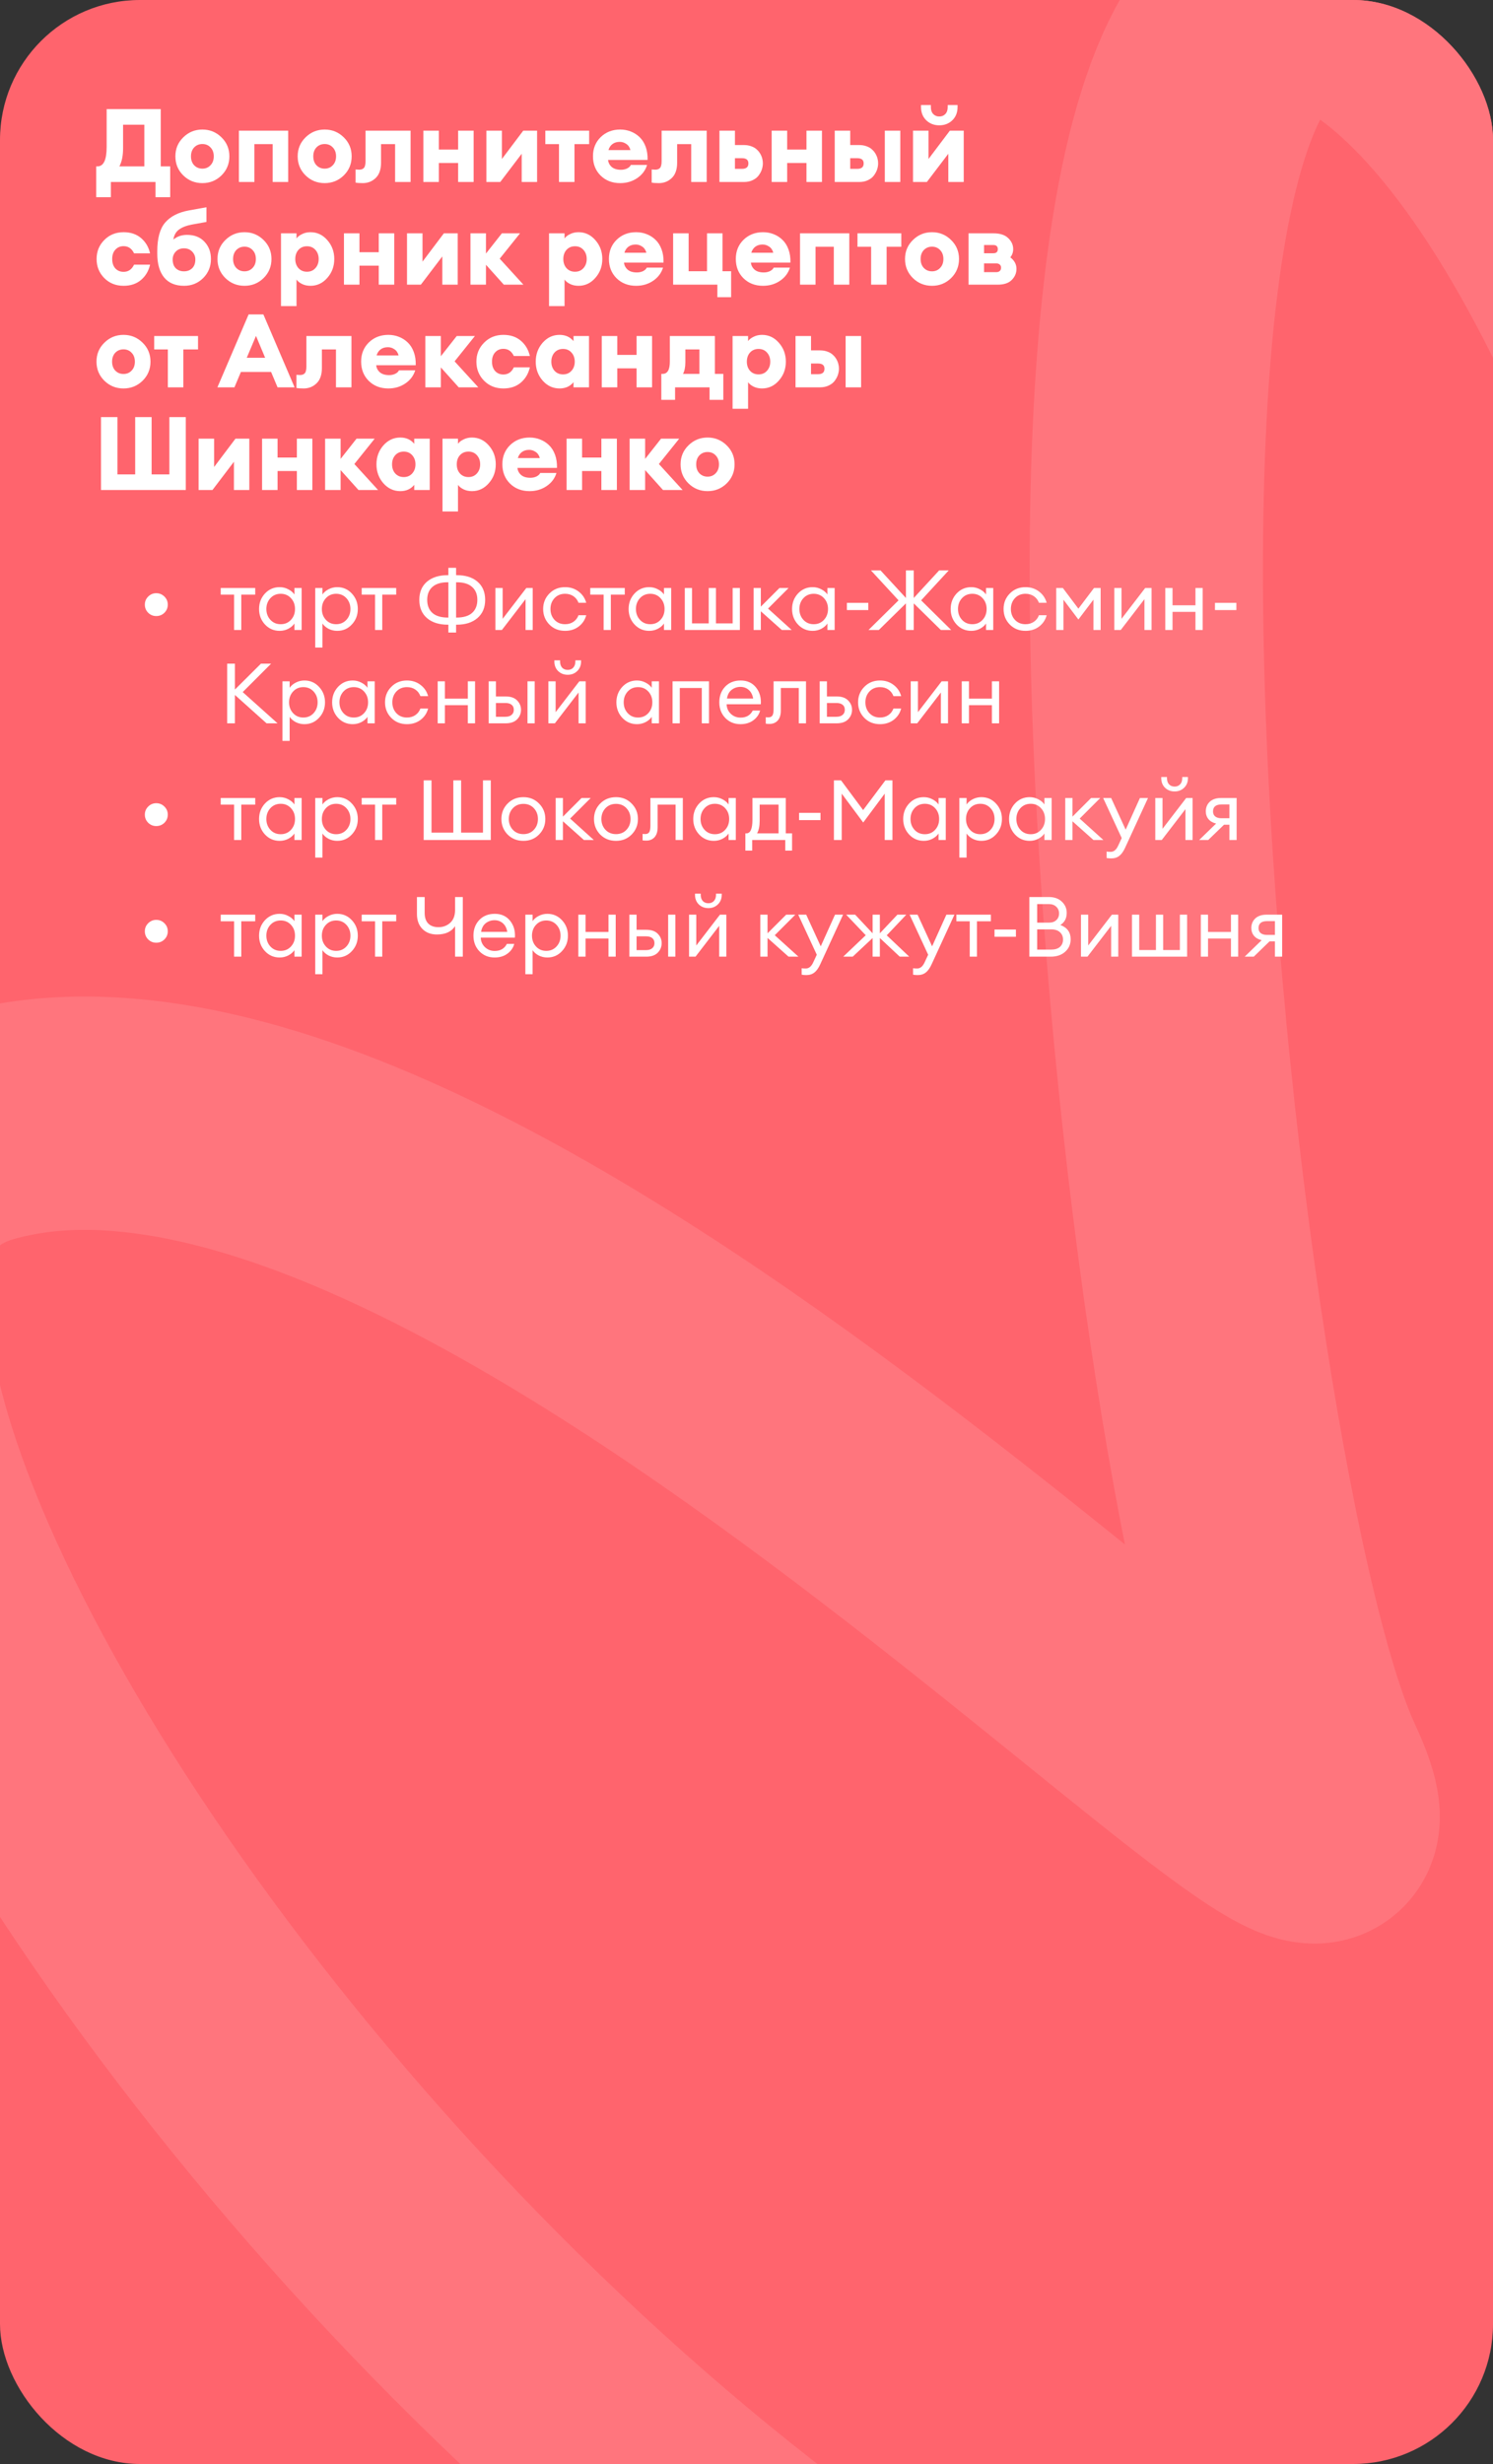 <?xml version="1.0" encoding="UTF-8"?> <svg xmlns="http://www.w3.org/2000/svg" width="320" height="528" viewBox="0 0 320 528" fill="none"><rect x="0" y="0" width="320" height="528" fill="#333333" stroke="none"/><g clip-path="url(#clip0_2743_1310)"><rect width="320" height="528" rx="30" fill="#FF646D"></rect><path d="M606.893 470.946C624.33 306.454 641.917 35.268 588.677 29.6C522.127 22.515 426.428 282.73 428.687 365.022C430.947 447.315 394.838 89.884 303.007 9.689C211.175 -70.505 250.012 314.159 280.537 379.865C311.062 445.572 106.569 209.793 -3.979 241.498C-114.526 273.204 186.099 691.892 399.907 615.458" stroke="#FF757D" stroke-width="50" stroke-linecap="round"></path><path d="M33.332 42.256V39H23.762V42.256H20.616V35.656H20.88C22.2 35.656 22.86 34.263 22.86 31.476V23.38H34.454V35.656H36.478V42.256H33.332ZM26.38 26.724V31.762C26.38 33.361 26.116 34.659 25.588 35.656H30.934V26.724H26.38ZM47.468 37.592C46.339 38.692 44.975 39.242 43.376 39.242C41.778 39.242 40.413 38.692 39.284 37.592C38.155 36.477 37.59 35.113 37.59 33.5C37.59 31.887 38.155 30.53 39.284 29.43C40.413 28.315 41.778 27.758 43.376 27.758C44.975 27.758 46.339 28.315 47.468 29.43C48.597 30.53 49.162 31.887 49.162 33.5C49.162 35.113 48.597 36.477 47.468 37.592ZM41.616 35.414C42.086 35.898 42.672 36.14 43.376 36.14C44.08 36.14 44.66 35.898 45.114 35.414C45.584 34.93 45.818 34.292 45.818 33.5C45.818 32.708 45.584 32.07 45.114 31.586C44.66 31.102 44.08 30.86 43.376 30.86C42.672 30.86 42.086 31.102 41.616 31.586C41.161 32.07 40.934 32.708 40.934 33.5C40.934 34.292 41.161 34.93 41.616 35.414ZM51.206 39V28H61.766V39H58.444V30.882H54.528V39H51.206ZM73.679 37.592C72.55 38.692 71.186 39.242 69.587 39.242C67.989 39.242 66.624 38.692 65.495 37.592C64.366 36.477 63.801 35.113 63.801 33.5C63.801 31.887 64.366 30.53 65.495 29.43C66.624 28.315 67.989 27.758 69.587 27.758C71.186 27.758 72.55 28.315 73.679 29.43C74.808 30.53 75.373 31.887 75.373 33.5C75.373 35.113 74.808 36.477 73.679 37.592ZM67.827 35.414C68.296 35.898 68.883 36.14 69.587 36.14C70.291 36.14 70.871 35.898 71.325 35.414C71.794 34.93 72.029 34.292 72.029 33.5C72.029 32.708 71.794 32.07 71.325 31.586C70.871 31.102 70.291 30.86 69.587 30.86C68.883 30.86 68.296 31.102 67.827 31.586C67.373 32.07 67.145 32.708 67.145 33.5C67.145 34.292 67.373 34.93 67.827 35.414ZM77.753 39.242C77.078 39.242 76.565 39.205 76.213 39.132V36.316C76.536 36.345 76.792 36.36 76.983 36.36C77.452 36.36 77.797 36.228 78.017 35.964C78.237 35.7 78.347 35.216 78.347 34.512V28H88.005V39H84.683V30.882H81.669V34.864C81.669 36.316 81.288 37.409 80.525 38.142C79.762 38.875 78.838 39.242 77.753 39.242ZM90.737 39V28H94.059V32.048H98.195V28H101.517V39H98.195V34.93H94.059V39H90.737ZM107.221 39H104.251V28H107.573V34.072L112.149 28H115.119V39H111.819V32.95L107.221 39ZM119.808 39V30.882H116.882V28H126.276V30.882H123.13V39H119.808ZM132.925 39.242C131.223 39.242 129.823 38.699 128.723 37.614C127.637 36.529 127.095 35.15 127.095 33.478C127.095 31.835 127.645 30.471 128.745 29.386C129.859 28.301 131.253 27.758 132.925 27.758C133.731 27.758 134.487 27.897 135.191 28.176C135.909 28.455 136.54 28.858 137.083 29.386C137.64 29.914 138.073 30.596 138.381 31.432C138.689 32.268 138.828 33.214 138.799 34.27H130.329C130.387 34.871 130.651 35.377 131.121 35.788C131.59 36.184 132.25 36.382 133.101 36.382C133.585 36.382 134.025 36.287 134.421 36.096C134.817 35.891 135.081 35.641 135.213 35.348H138.689C138.337 36.507 137.633 37.445 136.577 38.164C135.521 38.883 134.303 39.242 132.925 39.242ZM132.837 30.398C132.206 30.398 131.678 30.559 131.253 30.882C130.842 31.205 130.563 31.63 130.417 32.158H135.125C134.963 31.557 134.663 31.117 134.223 30.838C133.797 30.545 133.335 30.398 132.837 30.398ZM141.218 39.242C140.543 39.242 140.03 39.205 139.678 39.132V36.316C140 36.345 140.257 36.36 140.448 36.36C140.917 36.36 141.262 36.228 141.482 35.964C141.702 35.7 141.812 35.216 141.812 34.512V28H151.47V39H148.148V30.882H145.134V34.864C145.134 36.316 144.752 37.409 143.99 38.142C143.227 38.875 142.303 39.242 141.218 39.242ZM154.202 39V28H157.524V31.08H159.46C160.032 31.08 160.553 31.168 161.022 31.344C161.491 31.505 161.873 31.725 162.166 32.004C162.474 32.268 162.731 32.576 162.936 32.928C163.141 33.28 163.288 33.632 163.376 33.984C163.464 34.321 163.508 34.659 163.508 34.996C163.508 35.421 163.435 35.861 163.288 36.316C163.141 36.756 162.914 37.181 162.606 37.592C162.313 38.003 161.887 38.34 161.33 38.604C160.787 38.868 160.164 39 159.46 39H154.202ZM157.524 33.896V36.184H159.042C159.951 36.184 160.406 35.795 160.406 35.018C160.406 34.27 159.951 33.896 159.042 33.896H157.524ZM165.395 39V28H168.717V32.048H172.853V28H176.175V39H172.853V34.93H168.717V39H165.395ZM189.645 39V28H192.967V39H189.645ZM178.909 39V28H182.231V31.08H184.167C184.739 31.08 185.26 31.168 185.729 31.344C186.198 31.505 186.58 31.725 186.873 32.004C187.181 32.268 187.438 32.576 187.643 32.928C187.848 33.28 187.995 33.632 188.083 33.984C188.171 34.321 188.215 34.659 188.215 34.996C188.215 35.421 188.142 35.861 187.995 36.316C187.848 36.756 187.621 37.181 187.313 37.592C187.02 38.003 186.594 38.34 186.037 38.604C185.494 38.868 184.871 39 184.167 39H178.909ZM182.231 33.896V36.184H183.749C184.658 36.184 185.113 35.795 185.113 35.018C185.113 34.27 184.658 33.896 183.749 33.896H182.231ZM198.658 39H195.688V28H199.01V34.072L203.586 28H206.556V39H203.256V32.95L198.658 39ZM204.114 25.778C203.366 26.497 202.435 26.856 201.32 26.856C200.206 26.856 199.274 26.497 198.526 25.778C197.778 25.045 197.404 24.099 197.404 22.94V22.5H199.516V22.94C199.516 23.585 199.685 24.084 200.022 24.436C200.36 24.788 200.792 24.964 201.32 24.964C201.848 24.964 202.281 24.788 202.618 24.436C202.956 24.084 203.124 23.585 203.124 22.94V22.5H205.236V22.94C205.236 24.099 204.862 25.045 204.114 25.778ZM26.49 61.242C24.833 61.242 23.454 60.692 22.354 59.592C21.254 58.477 20.704 57.113 20.704 55.5C20.704 53.887 21.254 52.53 22.354 51.43C23.454 50.315 24.833 49.758 26.49 49.758C28.001 49.758 29.247 50.176 30.23 51.012C31.213 51.848 31.858 52.941 32.166 54.29H28.734C28.25 53.263 27.502 52.75 26.49 52.75C25.771 52.75 25.185 52.999 24.73 53.498C24.275 53.982 24.048 54.649 24.048 55.5C24.048 56.351 24.275 57.025 24.73 57.524C25.185 58.008 25.771 58.25 26.49 58.25C27.502 58.25 28.25 57.737 28.734 56.71H32.166C31.858 58.059 31.213 59.152 30.23 59.988C29.247 60.824 28.001 61.242 26.49 61.242ZM39.451 61.242C37.573 61.242 36.143 60.641 35.161 59.438C34.193 58.235 33.709 56.541 33.709 54.356V53.85C33.709 51.049 34.273 48.995 35.403 47.69C36.532 46.37 38.219 45.505 40.463 45.094L44.247 44.412V47.558L41.189 48.108C39.986 48.328 39.047 48.687 38.373 49.186C37.698 49.685 37.295 50.403 37.163 51.342C37.955 50.667 38.93 50.33 40.089 50.33C41.673 50.33 42.919 50.821 43.829 51.804C44.753 52.787 45.215 54.019 45.215 55.5C45.215 57.113 44.657 58.477 43.543 59.592C42.428 60.692 41.064 61.242 39.451 61.242ZM37.669 57.48C38.123 57.92 38.71 58.14 39.429 58.14C40.147 58.14 40.734 57.92 41.189 57.48C41.643 57.04 41.871 56.409 41.871 55.588C41.871 54.943 41.643 54.385 41.189 53.916C40.734 53.447 40.147 53.212 39.429 53.212C38.71 53.212 38.123 53.447 37.669 53.916C37.229 54.385 37.009 54.943 37.009 55.588C37.009 56.409 37.229 57.04 37.669 57.48ZM56.492 59.592C55.362 60.692 53.998 61.242 52.4 61.242C50.801 61.242 49.437 60.692 48.308 59.592C47.178 58.477 46.614 57.113 46.614 55.5C46.614 53.887 47.178 52.53 48.308 51.43C49.437 50.315 50.801 49.758 52.4 49.758C53.998 49.758 55.362 50.315 56.492 51.43C57.621 52.53 58.186 53.887 58.186 55.5C58.186 57.113 57.621 58.477 56.492 59.592ZM50.64 57.414C51.109 57.898 51.696 58.14 52.4 58.14C53.104 58.14 53.683 57.898 54.138 57.414C54.607 56.93 54.842 56.292 54.842 55.5C54.842 54.708 54.607 54.07 54.138 53.586C53.683 53.102 53.104 52.86 52.4 52.86C51.696 52.86 51.109 53.102 50.64 53.586C50.185 54.07 49.958 54.708 49.958 55.5C49.958 56.292 50.185 56.93 50.64 57.414ZM63.551 65.598H60.229V50H63.551V51.1C63.786 50.748 64.175 50.44 64.717 50.176C65.26 49.897 65.869 49.758 66.543 49.758C67.966 49.758 69.169 50.323 70.151 51.452C71.149 52.581 71.647 53.931 71.647 55.5C71.647 57.069 71.149 58.419 70.151 59.548C69.169 60.677 67.966 61.242 66.543 61.242C65.869 61.242 65.26 61.11 64.717 60.846C64.175 60.567 63.786 60.252 63.551 59.9V65.598ZM63.969 57.458C64.439 57.971 65.047 58.228 65.795 58.228C66.543 58.228 67.145 57.971 67.599 57.458C68.069 56.945 68.303 56.292 68.303 55.5C68.303 54.708 68.069 54.055 67.599 53.542C67.145 53.029 66.543 52.772 65.795 52.772C65.047 52.772 64.439 53.029 63.969 53.542C63.515 54.055 63.287 54.708 63.287 55.5C63.287 56.292 63.515 56.945 63.969 57.458ZM73.721 61V50H77.043V54.048H81.179V50H84.501V61H81.179V56.93H77.043V61H73.721ZM90.205 61H87.235V50H90.557V56.072L95.133 50H98.103V61H94.803V54.95L90.205 61ZM107.985 61L104.157 56.732V61H100.835V50H104.157V54.334L107.567 50H111.461L107.105 55.434L112.187 61H107.985ZM121 65.598H117.678V50H121V51.1C121.235 50.748 121.624 50.44 122.166 50.176C122.709 49.897 123.318 49.758 123.992 49.758C125.415 49.758 126.618 50.323 127.6 51.452C128.598 52.581 129.096 53.931 129.096 55.5C129.096 57.069 128.598 58.419 127.6 59.548C126.618 60.677 125.415 61.242 123.992 61.242C123.318 61.242 122.709 61.11 122.166 60.846C121.624 60.567 121.235 60.252 121 59.9V65.598ZM121.418 57.458C121.888 57.971 122.496 58.228 123.244 58.228C123.992 58.228 124.594 57.971 125.048 57.458C125.518 56.945 125.752 56.292 125.752 55.5C125.752 54.708 125.518 54.055 125.048 53.542C124.594 53.029 123.992 52.772 123.244 52.772C122.496 52.772 121.888 53.029 121.418 53.542C120.964 54.055 120.736 54.708 120.736 55.5C120.736 56.292 120.964 56.945 121.418 57.458ZM136.341 61.242C134.639 61.242 133.239 60.699 132.139 59.614C131.053 58.529 130.511 57.15 130.511 55.478C130.511 53.835 131.061 52.471 132.161 51.386C133.275 50.301 134.669 49.758 136.341 49.758C137.147 49.758 137.903 49.897 138.607 50.176C139.325 50.455 139.956 50.858 140.499 51.386C141.056 51.914 141.489 52.596 141.797 53.432C142.105 54.268 142.244 55.214 142.215 56.27H133.745C133.803 56.871 134.067 57.377 134.537 57.788C135.006 58.184 135.666 58.382 136.517 58.382C137.001 58.382 137.441 58.287 137.837 58.096C138.233 57.891 138.497 57.641 138.629 57.348H142.105C141.753 58.507 141.049 59.445 139.993 60.164C138.937 60.883 137.719 61.242 136.341 61.242ZM136.253 52.398C135.622 52.398 135.094 52.559 134.669 52.882C134.258 53.205 133.979 53.63 133.833 54.158H138.541C138.379 53.557 138.079 53.117 137.639 52.838C137.213 52.545 136.751 52.398 136.253 52.398ZM156.706 58.118V63.684H153.758V61H144.276V50H147.598V58.118H151.536V50H154.858V58.118H156.706ZM163.54 61.242C161.839 61.242 160.438 60.699 159.338 59.614C158.253 58.529 157.71 57.15 157.71 55.478C157.71 53.835 158.26 52.471 159.36 51.386C160.475 50.301 161.868 49.758 163.54 49.758C164.347 49.758 165.102 49.897 165.806 50.176C166.525 50.455 167.155 50.858 167.698 51.386C168.255 51.914 168.688 52.596 168.996 53.432C169.304 54.268 169.443 55.214 169.414 56.27H160.944C161.003 56.871 161.267 57.377 161.736 57.788C162.205 58.184 162.865 58.382 163.716 58.382C164.2 58.382 164.64 58.287 165.036 58.096C165.432 57.891 165.696 57.641 165.828 57.348H169.304C168.952 58.507 168.248 59.445 167.192 60.164C166.136 60.883 164.919 61.242 163.54 61.242ZM163.452 52.398C162.821 52.398 162.293 52.559 161.868 52.882C161.457 53.205 161.179 53.63 161.032 54.158H165.74C165.579 53.557 165.278 53.117 164.838 52.838C164.413 52.545 163.951 52.398 163.452 52.398ZM171.475 61V50H182.035V61H178.713V52.882H174.797V61H171.475ZM186.711 61V52.882H183.785V50H193.179V52.882H190.033V61H186.711ZM203.853 59.592C202.724 60.692 201.36 61.242 199.761 61.242C198.162 61.242 196.798 60.692 195.669 59.592C194.54 58.477 193.975 57.113 193.975 55.5C193.975 53.887 194.54 52.53 195.669 51.43C196.798 50.315 198.162 49.758 199.761 49.758C201.36 49.758 202.724 50.315 203.853 51.43C204.982 52.53 205.547 53.887 205.547 55.5C205.547 57.113 204.982 58.477 203.853 59.592ZM198.001 57.414C198.47 57.898 199.057 58.14 199.761 58.14C200.465 58.14 201.044 57.898 201.499 57.414C201.968 56.93 202.203 56.292 202.203 55.5C202.203 54.708 201.968 54.07 201.499 53.586C201.044 53.102 200.465 52.86 199.761 52.86C199.057 52.86 198.47 53.102 198.001 53.586C197.546 54.07 197.319 54.708 197.319 55.5C197.319 56.292 197.546 56.93 198.001 57.414ZM207.591 61V50H212.981C214.359 50 215.401 50.345 216.105 51.034C216.809 51.709 217.161 52.493 217.161 53.388C217.161 54.048 216.955 54.635 216.545 55.148C217.425 55.823 217.865 56.644 217.865 57.612C217.865 58.521 217.527 59.313 216.853 59.988C216.193 60.663 215.181 61 213.817 61H207.591ZM210.913 58.316H213.575C213.853 58.316 214.088 58.235 214.279 58.074C214.469 57.898 214.565 57.663 214.565 57.37C214.565 57.077 214.469 56.849 214.279 56.688C214.088 56.527 213.853 56.446 213.575 56.446H210.913V58.316ZM210.913 54.268H212.915C213.545 54.268 213.861 53.975 213.861 53.388C213.861 52.801 213.545 52.508 212.915 52.508H210.913V54.268ZM30.56 81.592C29.431 82.692 28.067 83.242 26.468 83.242C24.869 83.242 23.505 82.692 22.376 81.592C21.247 80.477 20.682 79.113 20.682 77.5C20.682 75.887 21.247 74.53 22.376 73.43C23.505 72.315 24.869 71.758 26.468 71.758C28.067 71.758 29.431 72.315 30.56 73.43C31.689 74.53 32.254 75.887 32.254 77.5C32.254 79.113 31.689 80.477 30.56 81.592ZM24.708 79.414C25.177 79.898 25.764 80.14 26.468 80.14C27.172 80.14 27.751 79.898 28.206 79.414C28.675 78.93 28.91 78.292 28.91 77.5C28.91 76.708 28.675 76.07 28.206 75.586C27.751 75.102 27.172 74.86 26.468 74.86C25.764 74.86 25.177 75.102 24.708 75.586C24.253 76.07 24.026 76.708 24.026 77.5C24.026 78.292 24.253 78.93 24.708 79.414ZM35.976 83V74.882H33.05V72H42.444V74.882H39.298V83H35.976ZM46.597 83L53.285 67.38H56.453L63.141 83H59.489L58.103 79.7H51.635L50.249 83H46.597ZM54.869 71.978L52.889 76.664H56.827L54.869 71.978ZM65.077 83.242C64.403 83.242 63.889 83.205 63.537 83.132V80.316C63.86 80.345 64.117 80.36 64.307 80.36C64.776 80.36 65.121 80.228 65.341 79.964C65.561 79.7 65.671 79.216 65.671 78.512V72H75.329V83H72.007V74.882H68.993V78.864C68.993 80.316 68.612 81.409 67.849 82.142C67.087 82.875 66.162 83.242 65.077 83.242ZM83.231 83.242C81.53 83.242 80.129 82.699 79.029 81.614C77.944 80.529 77.401 79.15 77.401 77.478C77.401 75.835 77.951 74.471 79.051 73.386C80.166 72.301 81.559 71.758 83.231 71.758C84.038 71.758 84.793 71.897 85.497 72.176C86.216 72.455 86.847 72.858 87.389 73.386C87.947 73.914 88.379 74.596 88.687 75.432C88.995 76.268 89.135 77.214 89.105 78.27H80.635C80.694 78.871 80.958 79.377 81.427 79.788C81.897 80.184 82.557 80.382 83.407 80.382C83.891 80.382 84.331 80.287 84.727 80.096C85.123 79.891 85.387 79.641 85.519 79.348H88.995C88.643 80.507 87.939 81.445 86.883 82.164C85.827 82.883 84.61 83.242 83.231 83.242ZM83.143 74.398C82.513 74.398 81.985 74.559 81.559 74.882C81.149 75.205 80.87 75.63 80.723 76.158H85.431C85.27 75.557 84.969 75.117 84.529 74.838C84.104 74.545 83.642 74.398 83.143 74.398ZM98.317 83L94.489 78.732V83H91.167V72H94.489V76.334L97.899 72H101.793L97.437 77.434L102.519 83H98.317ZM107.894 83.242C106.237 83.242 104.858 82.692 103.758 81.592C102.658 80.477 102.108 79.113 102.108 77.5C102.108 75.887 102.658 74.53 103.758 73.43C104.858 72.315 106.237 71.758 107.894 71.758C109.405 71.758 110.652 72.176 111.634 73.012C112.617 73.848 113.262 74.941 113.57 76.29H110.138C109.654 75.263 108.906 74.75 107.894 74.75C107.176 74.75 106.589 74.999 106.134 75.498C105.68 75.982 105.452 76.649 105.452 77.5C105.452 78.351 105.68 79.025 106.134 79.524C106.589 80.008 107.176 80.25 107.894 80.25C108.906 80.25 109.654 79.737 110.138 78.71H113.57C113.262 80.059 112.617 81.152 111.634 81.988C110.652 82.824 109.405 83.242 107.894 83.242ZM119.931 83.242C118.508 83.242 117.298 82.677 116.301 81.548C115.318 80.419 114.827 79.069 114.827 77.5C114.827 75.931 115.318 74.581 116.301 73.452C117.298 72.323 118.508 71.758 119.931 71.758C121.192 71.758 122.19 72.205 122.923 73.1V72H126.245V83H122.923V81.9C122.19 82.795 121.192 83.242 119.931 83.242ZM118.853 79.458C119.322 79.971 119.931 80.228 120.679 80.228C121.427 80.228 122.028 79.971 122.483 79.458C122.952 78.945 123.187 78.292 123.187 77.5C123.187 76.708 122.952 76.055 122.483 75.542C122.028 75.029 121.427 74.772 120.679 74.772C119.931 74.772 119.322 75.029 118.853 75.542C118.398 76.055 118.171 76.708 118.171 77.5C118.171 78.292 118.398 78.945 118.853 79.458ZM128.979 83V72H132.301V76.048H136.437V72H139.759V83H136.437V78.93H132.301V83H128.979ZM141.745 80.118H142.031C143.058 80.118 143.571 79.238 143.571 77.478V72H153.229V80.118H155.033V85.684H152.085V83H144.693V85.684H141.745V80.118ZM146.893 74.882V77.61C146.893 78.681 146.724 79.517 146.387 80.118H149.907V74.882H146.893ZM160.338 87.598H157.016V72H160.338V73.1C160.573 72.748 160.962 72.44 161.504 72.176C162.047 71.897 162.656 71.758 163.33 71.758C164.753 71.758 165.956 72.323 166.938 73.452C167.936 74.581 168.434 75.931 168.434 77.5C168.434 79.069 167.936 80.419 166.938 81.548C165.956 82.677 164.753 83.242 163.33 83.242C162.656 83.242 162.047 83.11 161.504 82.846C160.962 82.567 160.573 82.252 160.338 81.9V87.598ZM160.756 79.458C161.226 79.971 161.834 80.228 162.582 80.228C163.33 80.228 163.932 79.971 164.386 79.458C164.856 78.945 165.09 78.292 165.09 77.5C165.09 76.708 164.856 76.055 164.386 75.542C163.932 75.029 163.33 74.772 162.582 74.772C161.834 74.772 161.226 75.029 160.756 75.542C160.302 76.055 160.074 76.708 160.074 77.5C160.074 78.292 160.302 78.945 160.756 79.458ZM181.245 83V72H184.567V83H181.245ZM170.509 83V72H173.831V75.08H175.767C176.339 75.08 176.859 75.168 177.329 75.344C177.798 75.505 178.179 75.725 178.473 76.004C178.781 76.268 179.037 76.576 179.243 76.928C179.448 77.28 179.595 77.632 179.683 77.984C179.771 78.321 179.815 78.659 179.815 78.996C179.815 79.421 179.741 79.861 179.595 80.316C179.448 80.756 179.221 81.181 178.913 81.592C178.619 82.003 178.194 82.34 177.637 82.604C177.094 82.868 176.471 83 175.767 83H170.509ZM173.831 77.896V80.184H175.349C176.258 80.184 176.713 79.795 176.713 79.018C176.713 78.27 176.258 77.896 175.349 77.896H173.831ZM21.65 105V89.38H25.17V101.656H28.976V89.38H32.496V101.656H36.302V89.38H39.822V105H21.65ZM45.539 105H42.569V94H45.891V100.072L50.467 94H53.437V105H50.137V98.95L45.539 105ZM56.169 105V94H59.491V98.048H63.627V94H66.949V105H63.627V100.93H59.491V105H56.169ZM76.832 105L73.004 100.732V105H69.682V94H73.004V98.334L76.414 94H80.308L75.952 99.434L81.034 105H76.832ZM85.792 105.242C84.37 105.242 83.16 104.677 82.162 103.548C81.18 102.419 80.688 101.069 80.688 99.5C80.688 97.931 81.18 96.581 82.162 95.452C83.16 94.323 84.37 93.758 85.792 93.758C87.054 93.758 88.051 94.205 88.784 95.1V94H92.106V105H88.784V103.9C88.051 104.795 87.054 105.242 85.792 105.242ZM84.714 101.458C85.184 101.971 85.792 102.228 86.54 102.228C87.288 102.228 87.89 101.971 88.344 101.458C88.814 100.945 89.048 100.292 89.048 99.5C89.048 98.708 88.814 98.055 88.344 97.542C87.89 97.029 87.288 96.772 86.54 96.772C85.792 96.772 85.184 97.029 84.714 97.542C84.26 98.055 84.032 98.708 84.032 99.5C84.032 100.292 84.26 100.945 84.714 101.458ZM98.163 109.598H94.841V94H98.163V95.1C98.397 94.748 98.786 94.44 99.329 94.176C99.871 93.897 100.48 93.758 101.155 93.758C102.577 93.758 103.78 94.323 104.763 95.452C105.76 96.581 106.259 97.931 106.259 99.5C106.259 101.069 105.76 102.419 104.763 103.548C103.78 104.677 102.577 105.242 101.155 105.242C100.48 105.242 99.871 105.11 99.329 104.846C98.786 104.567 98.397 104.252 98.163 103.9V109.598ZM98.581 101.458C99.05 101.971 99.659 102.228 100.407 102.228C101.155 102.228 101.756 101.971 102.211 101.458C102.68 100.945 102.915 100.292 102.915 99.5C102.915 98.708 102.68 98.055 102.211 97.542C101.756 97.029 101.155 96.772 100.407 96.772C99.659 96.772 99.05 97.029 98.581 97.542C98.126 98.055 97.899 98.708 97.899 99.5C97.899 100.292 98.126 100.945 98.581 101.458ZM113.503 105.242C111.801 105.242 110.401 104.699 109.301 103.614C108.215 102.529 107.673 101.15 107.673 99.478C107.673 97.835 108.223 96.471 109.323 95.386C110.437 94.301 111.831 93.758 113.503 93.758C114.309 93.758 115.065 93.897 115.769 94.176C116.487 94.455 117.118 94.858 117.661 95.386C118.218 95.914 118.651 96.596 118.959 97.432C119.267 98.268 119.406 99.214 119.377 100.27H110.907C110.965 100.871 111.229 101.377 111.699 101.788C112.168 102.184 112.828 102.382 113.679 102.382C114.163 102.382 114.603 102.287 114.999 102.096C115.395 101.891 115.659 101.641 115.791 101.348H119.267C118.915 102.507 118.211 103.445 117.155 104.164C116.099 104.883 114.881 105.242 113.503 105.242ZM113.415 96.398C112.784 96.398 112.256 96.559 111.831 96.882C111.42 97.205 111.141 97.63 110.995 98.158H115.703C115.541 97.557 115.241 97.117 114.801 96.838C114.375 96.545 113.913 96.398 113.415 96.398ZM121.438 105V94H124.76V98.048H128.896V94H132.218V105H128.896V100.93H124.76V105H121.438ZM142.102 105L138.274 100.732V105H134.952V94H138.274V98.334L141.684 94H145.578L141.222 99.434L146.304 105H142.102ZM155.749 103.592C154.62 104.692 153.256 105.242 151.657 105.242C150.059 105.242 148.695 104.692 147.565 103.592C146.436 102.477 145.871 101.113 145.871 99.5C145.871 97.887 146.436 96.53 147.565 95.43C148.695 94.315 150.059 93.758 151.657 93.758C153.256 93.758 154.62 94.315 155.749 95.43C156.879 96.53 157.443 97.887 157.443 99.5C157.443 101.113 156.879 102.477 155.749 103.592ZM149.897 101.414C150.367 101.898 150.953 102.14 151.657 102.14C152.361 102.14 152.941 101.898 153.395 101.414C153.865 100.93 154.099 100.292 154.099 99.5C154.099 98.708 153.865 98.07 153.395 97.586C152.941 97.102 152.361 96.86 151.657 96.86C150.953 96.86 150.367 97.102 149.897 97.586C149.443 98.07 149.215 98.708 149.215 99.5C149.215 100.292 149.443 100.93 149.897 101.414Z" fill="white"></path><path d="M33.492 132.012C32.819 132.012 32.243 131.778 31.764 131.31C31.284 130.83 31.044 130.248 31.044 129.564C31.044 128.88 31.284 128.304 31.764 127.836C32.243 127.356 32.819 127.116 33.492 127.116C34.175 127.116 34.758 127.356 35.237 127.836C35.718 128.304 35.958 128.88 35.958 129.564C35.958 130.248 35.718 130.83 35.237 131.31C34.758 131.778 34.175 132.012 33.492 132.012ZM50.168 135V127.422H47.306V126H54.704V127.422H51.716V135H50.168ZM59.935 135.18C58.688 135.18 57.638 134.724 56.785 133.812C55.946 132.9 55.526 131.796 55.526 130.5C55.526 129.204 55.946 128.1 56.785 127.188C57.638 126.276 58.688 125.82 59.935 125.82C60.596 125.82 61.208 125.97 61.772 126.27C62.347 126.558 62.791 126.93 63.103 127.386V126H64.651V135H63.103V133.614C62.791 134.07 62.347 134.448 61.772 134.748C61.208 135.036 60.596 135.18 59.935 135.18ZM60.169 133.758C61.057 133.758 61.789 133.446 62.365 132.822C62.941 132.198 63.23 131.424 63.23 130.5C63.23 129.576 62.941 128.802 62.365 128.178C61.789 127.554 61.057 127.242 60.169 127.242C59.27 127.242 58.532 127.554 57.956 128.178C57.38 128.802 57.092 129.576 57.092 130.5C57.092 131.424 57.38 132.198 57.956 132.822C58.532 133.446 59.27 133.758 60.169 133.758ZM69.113 138.762H67.565V126H69.113V127.386C69.425 126.93 69.863 126.558 70.427 126.27C71.003 125.97 71.621 125.82 72.281 125.82C73.529 125.82 74.573 126.276 75.413 127.188C76.265 128.1 76.691 129.204 76.691 130.5C76.691 131.796 76.265 132.9 75.413 133.812C74.573 134.724 73.529 135.18 72.281 135.18C71.621 135.18 71.003 135.036 70.427 134.748C69.863 134.448 69.425 134.07 69.113 133.614V138.762ZM69.851 132.822C70.427 133.446 71.159 133.758 72.047 133.758C72.935 133.758 73.667 133.446 74.243 132.822C74.819 132.198 75.107 131.424 75.107 130.5C75.107 129.576 74.819 128.802 74.243 128.178C73.667 127.554 72.935 127.242 72.047 127.242C71.159 127.242 70.427 127.554 69.851 128.178C69.275 128.802 68.987 129.576 68.987 130.5C68.987 131.424 69.275 132.198 69.851 132.822ZM80.385 135V127.422H77.523V126H84.921V127.422H81.933V135H80.385ZM96.101 132.336V124.776H95.993C94.541 124.764 93.437 125.094 92.681 125.766C91.937 126.426 91.565 127.35 91.565 128.538C91.565 129.738 91.937 130.674 92.681 131.346C93.425 132.006 94.529 132.336 95.993 132.336H96.101ZM97.757 135.54H96.101V133.866H96.011C94.115 133.866 92.615 133.392 91.511 132.444C90.419 131.496 89.873 130.194 89.873 128.538C89.873 126.882 90.419 125.586 91.511 124.65C92.603 123.714 94.103 123.246 96.011 123.246H96.101V121.68H97.757V123.246H97.865C99.773 123.246 101.267 123.714 102.347 124.65C103.439 125.586 103.985 126.882 103.985 128.538C103.985 130.194 103.433 131.496 102.329 132.444C101.237 133.392 99.749 133.866 97.865 133.866H97.757V135.54ZM97.757 132.336H97.865C99.329 132.336 100.433 132.006 101.177 131.346C101.933 130.674 102.311 129.738 102.311 128.538C102.311 127.35 101.933 126.426 101.177 125.766C100.421 125.094 99.317 124.764 97.865 124.776H97.757V132.336ZM107.571 135H106.185V126H107.733V132.606L112.809 126H114.177V135H112.647V128.394L107.571 135ZM121.114 135.18C119.758 135.18 118.636 134.73 117.748 133.83C116.86 132.918 116.416 131.808 116.416 130.5C116.416 129.192 116.86 128.088 117.748 127.188C118.636 126.276 119.758 125.82 121.114 125.82C122.23 125.82 123.196 126.132 124.012 126.756C124.828 127.368 125.374 128.172 125.65 129.168H123.994C123.778 128.58 123.418 128.112 122.914 127.764C122.41 127.416 121.81 127.242 121.114 127.242C120.19 127.242 119.434 127.554 118.846 128.178C118.27 128.802 117.982 129.576 117.982 130.5C117.982 131.424 118.27 132.198 118.846 132.822C119.434 133.446 120.19 133.758 121.114 133.758C121.81 133.758 122.41 133.584 122.914 133.236C123.418 132.888 123.778 132.42 123.994 131.832H125.65C125.386 132.828 124.846 133.638 124.03 134.262C123.214 134.874 122.242 135.18 121.114 135.18ZM129.375 135V127.422H126.513V126H133.911V127.422H130.923V135H129.375ZM139.143 135.18C137.895 135.18 136.845 134.724 135.993 133.812C135.153 132.9 134.733 131.796 134.733 130.5C134.733 129.204 135.153 128.1 135.993 127.188C136.845 126.276 137.895 125.82 139.143 125.82C139.803 125.82 140.415 125.97 140.979 126.27C141.555 126.558 141.999 126.93 142.311 127.386V126H143.859V135H142.311V133.614C141.999 134.07 141.555 134.448 140.979 134.748C140.415 135.036 139.803 135.18 139.143 135.18ZM139.377 133.758C140.265 133.758 140.997 133.446 141.573 132.822C142.149 132.198 142.437 131.424 142.437 130.5C142.437 129.576 142.149 128.802 141.573 128.178C140.997 127.554 140.265 127.242 139.377 127.242C138.477 127.242 137.739 127.554 137.163 128.178C136.587 128.802 136.299 129.576 136.299 130.5C136.299 131.424 136.587 132.198 137.163 132.822C137.739 133.446 138.477 133.758 139.377 133.758ZM146.772 135V126H148.32V133.578H151.902V126H153.45V133.578H157.032V126H158.58V135H146.772ZM167.569 135L163.069 130.986V135H161.521V126H163.069V129.996L167.065 126H169.027L164.617 130.41L169.693 135H167.569ZM174.176 135.18C172.928 135.18 171.878 134.724 171.026 133.812C170.186 132.9 169.766 131.796 169.766 130.5C169.766 129.204 170.186 128.1 171.026 127.188C171.878 126.276 172.928 125.82 174.176 125.82C174.836 125.82 175.448 125.97 176.012 126.27C176.588 126.558 177.032 126.93 177.344 127.386V126H178.892V135H177.344V133.614C177.032 134.07 176.588 134.448 176.012 134.748C175.448 135.036 174.836 135.18 174.176 135.18ZM174.41 133.758C175.298 133.758 176.03 133.446 176.606 132.822C177.182 132.198 177.47 131.424 177.47 130.5C177.47 129.576 177.182 128.802 176.606 128.178C176.03 127.554 175.298 127.242 174.41 127.242C173.51 127.242 172.772 127.554 172.196 128.178C171.62 128.802 171.332 129.576 171.332 130.5C171.332 131.424 171.62 132.198 172.196 132.822C172.772 133.446 173.51 133.758 174.41 133.758ZM181.518 130.734V129.186H186.108V130.734H181.518ZM201.661 135L195.847 129.294V135H194.173V129.294L188.359 135H186.145L192.589 128.646L186.667 122.22H188.719L194.173 128.142V122.22H195.847V128.142L201.301 122.22H203.353L197.431 128.646L203.875 135H201.661ZM208.172 135.18C206.924 135.18 205.874 134.724 205.022 133.812C204.182 132.9 203.762 131.796 203.762 130.5C203.762 129.204 204.182 128.1 205.022 127.188C205.874 126.276 206.924 125.82 208.172 125.82C208.832 125.82 209.444 125.97 210.008 126.27C210.584 126.558 211.028 126.93 211.34 127.386V126H212.888V135H211.34V133.614C211.028 134.07 210.584 134.448 210.008 134.748C209.444 135.036 208.832 135.18 208.172 135.18ZM208.406 133.758C209.294 133.758 210.026 133.446 210.602 132.822C211.178 132.198 211.466 131.424 211.466 130.5C211.466 129.576 211.178 128.802 210.602 128.178C210.026 127.554 209.294 127.242 208.406 127.242C207.506 127.242 206.768 127.554 206.192 128.178C205.616 128.802 205.328 129.576 205.328 130.5C205.328 131.424 205.616 132.198 206.192 132.822C206.768 133.446 207.506 133.758 208.406 133.758ZM219.798 135.18C218.442 135.18 217.32 134.73 216.432 133.83C215.544 132.918 215.1 131.808 215.1 130.5C215.1 129.192 215.544 128.088 216.432 127.188C217.32 126.276 218.442 125.82 219.798 125.82C220.914 125.82 221.88 126.132 222.696 126.756C223.512 127.368 224.058 128.172 224.334 129.168H222.678C222.462 128.58 222.102 128.112 221.598 127.764C221.094 127.416 220.494 127.242 219.798 127.242C218.874 127.242 218.118 127.554 217.53 128.178C216.954 128.802 216.666 129.576 216.666 130.5C216.666 131.424 216.954 132.198 217.53 132.822C218.118 133.446 218.874 133.758 219.798 133.758C220.494 133.758 221.094 133.584 221.598 133.236C222.102 132.888 222.462 132.42 222.678 131.832H224.334C224.07 132.828 223.53 133.638 222.714 134.262C221.898 134.874 220.926 135.18 219.798 135.18ZM226.384 126H227.806L231.136 130.428L234.484 126H235.906V135H234.358V128.502L231.136 132.75L227.932 128.502V135H226.384V126ZM240.215 135H238.829V126H240.377V132.606L245.453 126H246.821V135H245.291V128.394L240.215 135ZM249.763 135V126H251.311V129.708H256.225V126H257.773V135H256.225V131.112H251.311V135H249.763ZM260.408 130.734V129.186H264.998V130.734H260.408ZM57.134 155L50.348 148.916V155H48.692V142.22H50.348V147.764L55.928 142.22H58.106L52.022 148.304L59.492 155H57.134ZM62.082 158.762H60.534V146H62.082V147.386C62.394 146.93 62.832 146.558 63.396 146.27C63.972 145.97 64.59 145.82 65.25 145.82C66.498 145.82 67.542 146.276 68.382 147.188C69.234 148.1 69.66 149.204 69.66 150.5C69.66 151.796 69.234 152.9 68.382 153.812C67.542 154.724 66.498 155.18 65.25 155.18C64.59 155.18 63.972 155.036 63.396 154.748C62.832 154.448 62.394 154.07 62.082 153.614V158.762ZM62.82 152.822C63.396 153.446 64.128 153.758 65.016 153.758C65.904 153.758 66.636 153.446 67.212 152.822C67.788 152.198 68.076 151.424 68.076 150.5C68.076 149.576 67.788 148.802 67.212 148.178C66.636 147.554 65.904 147.242 65.016 147.242C64.128 147.242 63.396 147.554 62.82 148.178C62.244 148.802 61.956 149.576 61.956 150.5C61.956 151.424 62.244 152.198 62.82 152.822ZM75.598 155.18C74.35 155.18 73.3 154.724 72.448 153.812C71.608 152.9 71.188 151.796 71.188 150.5C71.188 149.204 71.608 148.1 72.448 147.188C73.3 146.276 74.35 145.82 75.598 145.82C76.258 145.82 76.87 145.97 77.434 146.27C78.01 146.558 78.454 146.93 78.766 147.386V146H80.314V155H78.766V153.614C78.454 154.07 78.01 154.448 77.434 154.748C76.87 155.036 76.258 155.18 75.598 155.18ZM75.832 153.758C76.72 153.758 77.452 153.446 78.028 152.822C78.604 152.198 78.892 151.424 78.892 150.5C78.892 149.576 78.604 148.802 78.028 148.178C77.452 147.554 76.72 147.242 75.832 147.242C74.932 147.242 74.194 147.554 73.618 148.178C73.042 148.802 72.754 149.576 72.754 150.5C72.754 151.424 73.042 152.198 73.618 152.822C74.194 153.446 74.932 153.758 75.832 153.758ZM87.224 155.18C85.868 155.18 84.746 154.73 83.858 153.83C82.969 152.918 82.525 151.808 82.525 150.5C82.525 149.192 82.969 148.088 83.858 147.188C84.746 146.276 85.868 145.82 87.224 145.82C88.34 145.82 89.305 146.132 90.121 146.756C90.938 147.368 91.484 148.172 91.76 149.168H90.103C89.888 148.58 89.528 148.112 89.023 147.764C88.519 147.416 87.919 147.242 87.224 147.242C86.299 147.242 85.543 147.554 84.956 148.178C84.379 148.802 84.091 149.576 84.091 150.5C84.091 151.424 84.379 152.198 84.956 152.822C85.543 153.446 86.299 153.758 87.224 153.758C87.919 153.758 88.519 153.584 89.023 153.236C89.528 152.888 89.888 152.42 90.103 151.832H91.76C91.496 152.828 90.956 153.638 90.139 154.262C89.323 154.874 88.352 155.18 87.224 155.18ZM93.81 155V146H95.358V149.708H100.272V146H101.82V155H100.272V151.112H95.358V155H93.81ZM113.059 155V146H114.607V155H113.059ZM104.743 155V146H106.291V149.24H108.379C109.459 149.24 110.275 149.522 110.827 150.086C111.391 150.65 111.673 151.322 111.673 152.102C111.673 152.894 111.391 153.578 110.827 154.154C110.263 154.718 109.441 155 108.361 155H104.743ZM106.291 150.644V153.596H108.307C108.883 153.596 109.327 153.464 109.639 153.2C109.963 152.936 110.125 152.57 110.125 152.102C110.125 151.634 109.969 151.274 109.657 151.022C109.345 150.77 108.901 150.644 108.325 150.644H106.291ZM118.926 155H117.54V146H119.088V152.606L124.164 146H125.532V155H124.002V148.394L118.926 155ZM123.714 143.804C123.174 144.332 122.496 144.596 121.68 144.596C120.864 144.596 120.18 144.332 119.628 143.804C119.088 143.276 118.818 142.586 118.818 141.734V141.5H120.042V141.734C120.042 142.31 120.192 142.76 120.492 143.084C120.804 143.396 121.2 143.552 121.68 143.552C122.16 143.552 122.55 143.396 122.85 143.084C123.162 142.76 123.318 142.31 123.318 141.734V141.5H124.542V141.734C124.542 142.586 124.266 143.276 123.714 143.804ZM136.523 155.18C135.275 155.18 134.225 154.724 133.373 153.812C132.533 152.9 132.113 151.796 132.113 150.5C132.113 149.204 132.533 148.1 133.373 147.188C134.225 146.276 135.275 145.82 136.523 145.82C137.183 145.82 137.795 145.97 138.359 146.27C138.935 146.558 139.379 146.93 139.691 147.386V146H141.239V155H139.691V153.614C139.379 154.07 138.935 154.448 138.359 154.748C137.795 155.036 137.183 155.18 136.523 155.18ZM136.757 153.758C137.645 153.758 138.377 153.446 138.953 152.822C139.529 152.198 139.817 151.424 139.817 150.5C139.817 149.576 139.529 148.802 138.953 148.178C138.377 147.554 137.645 147.242 136.757 147.242C135.857 147.242 135.119 147.554 134.543 148.178C133.967 148.802 133.679 149.576 133.679 150.5C133.679 151.424 133.967 152.198 134.543 152.822C135.119 153.446 135.857 153.758 136.757 153.758ZM144.153 155V146H151.965V155H150.417V147.422H145.701V155H144.153ZM158.71 155.18C157.402 155.18 156.316 154.736 155.452 153.848C154.6 152.96 154.174 151.844 154.174 150.5C154.174 149.144 154.588 148.028 155.416 147.152C156.256 146.264 157.366 145.82 158.746 145.82C160.138 145.82 161.23 146.312 162.022 147.296C162.814 148.28 163.162 149.486 163.066 150.914H155.74C155.764 151.73 156.064 152.414 156.64 152.966C157.216 153.506 157.912 153.776 158.728 153.776C159.952 153.776 160.822 153.272 161.338 152.264H162.922C162.694 153.104 162.208 153.8 161.464 154.352C160.72 154.904 159.802 155.18 158.71 155.18ZM160.474 147.836C159.982 147.404 159.388 147.188 158.692 147.188C157.996 147.188 157.372 147.398 156.82 147.818C156.28 148.238 155.944 148.862 155.812 149.69H161.428C161.284 148.874 160.966 148.256 160.474 147.836ZM164.942 155.126C164.534 155.126 164.264 155.108 164.132 155.072V153.686C164.216 153.71 164.408 153.722 164.708 153.722C165.08 153.722 165.356 153.596 165.536 153.344C165.716 153.08 165.806 152.618 165.806 151.958V146H172.754V155H171.206V147.422H167.354V152.282C167.354 153.206 167.132 153.914 166.688 154.406C166.244 154.886 165.662 155.126 164.942 155.126ZM175.688 155V146H177.236V149.24H179.324C180.404 149.24 181.22 149.522 181.772 150.086C182.336 150.65 182.618 151.322 182.618 152.102C182.618 152.894 182.336 153.578 181.772 154.154C181.208 154.718 180.386 155 179.306 155H175.688ZM177.236 150.644V153.596H179.252C179.828 153.596 180.272 153.464 180.584 153.2C180.908 152.936 181.07 152.57 181.07 152.102C181.07 151.634 180.914 151.274 180.602 151.022C180.29 150.77 179.846 150.644 179.27 150.644H177.236ZM188.614 155.18C187.258 155.18 186.136 154.73 185.248 153.83C184.36 152.918 183.916 151.808 183.916 150.5C183.916 149.192 184.36 148.088 185.248 147.188C186.136 146.276 187.258 145.82 188.614 145.82C189.73 145.82 190.696 146.132 191.512 146.756C192.328 147.368 192.874 148.172 193.15 149.168H191.494C191.278 148.58 190.918 148.112 190.414 147.764C189.91 147.416 189.31 147.242 188.614 147.242C187.69 147.242 186.934 147.554 186.346 148.178C185.77 148.802 185.482 149.576 185.482 150.5C185.482 151.424 185.77 152.198 186.346 152.822C186.934 153.446 187.69 153.758 188.614 153.758C189.31 153.758 189.91 153.584 190.414 153.236C190.918 152.888 191.278 152.42 191.494 151.832H193.15C192.886 152.828 192.346 153.638 191.53 154.262C190.714 154.874 189.742 155.18 188.614 155.18ZM196.586 155H195.2V146H196.748V152.606L201.824 146H203.192V155H201.662V148.394L196.586 155ZM206.134 155V146H207.682V149.708H212.596V146H214.144V155H212.596V151.112H207.682V155H206.134ZM33.492 177.012C32.819 177.012 32.243 176.778 31.764 176.31C31.284 175.83 31.044 175.248 31.044 174.564C31.044 173.88 31.284 173.304 31.764 172.836C32.243 172.356 32.819 172.116 33.492 172.116C34.175 172.116 34.758 172.356 35.237 172.836C35.718 173.304 35.958 173.88 35.958 174.564C35.958 175.248 35.718 175.83 35.237 176.31C34.758 176.778 34.175 177.012 33.492 177.012ZM50.168 180V172.422H47.306V171H54.704V172.422H51.716V180H50.168ZM59.935 180.18C58.688 180.18 57.638 179.724 56.785 178.812C55.946 177.9 55.526 176.796 55.526 175.5C55.526 174.204 55.946 173.1 56.785 172.188C57.638 171.276 58.688 170.82 59.935 170.82C60.596 170.82 61.208 170.97 61.772 171.27C62.347 171.558 62.791 171.93 63.103 172.386V171H64.651V180H63.103V178.614C62.791 179.07 62.347 179.448 61.772 179.748C61.208 180.036 60.596 180.18 59.935 180.18ZM60.169 178.758C61.057 178.758 61.789 178.446 62.365 177.822C62.941 177.198 63.23 176.424 63.23 175.5C63.23 174.576 62.941 173.802 62.365 173.178C61.789 172.554 61.057 172.242 60.169 172.242C59.27 172.242 58.532 172.554 57.956 173.178C57.38 173.802 57.092 174.576 57.092 175.5C57.092 176.424 57.38 177.198 57.956 177.822C58.532 178.446 59.27 178.758 60.169 178.758ZM69.113 183.762H67.565V171H69.113V172.386C69.425 171.93 69.863 171.558 70.427 171.27C71.003 170.97 71.621 170.82 72.281 170.82C73.529 170.82 74.573 171.276 75.413 172.188C76.265 173.1 76.691 174.204 76.691 175.5C76.691 176.796 76.265 177.9 75.413 178.812C74.573 179.724 73.529 180.18 72.281 180.18C71.621 180.18 71.003 180.036 70.427 179.748C69.863 179.448 69.425 179.07 69.113 178.614V183.762ZM69.851 177.822C70.427 178.446 71.159 178.758 72.047 178.758C72.935 178.758 73.667 178.446 74.243 177.822C74.819 177.198 75.107 176.424 75.107 175.5C75.107 174.576 74.819 173.802 74.243 173.178C73.667 172.554 72.935 172.242 72.047 172.242C71.159 172.242 70.427 172.554 69.851 173.178C69.275 173.802 68.987 174.576 68.987 175.5C68.987 176.424 69.275 177.198 69.851 177.822ZM80.385 180V172.422H77.523V171H84.921V172.422H81.933V180H80.385ZM90.809 180V167.22H92.483V178.416H97.163V167.22H98.837V178.416H103.517V167.22H105.191V180H90.809ZM112.184 180.18C110.828 180.18 109.7 179.73 108.8 178.83C107.912 177.918 107.468 176.808 107.468 175.5C107.468 174.192 107.912 173.088 108.8 172.188C109.7 171.276 110.828 170.82 112.184 170.82C113.528 170.82 114.644 171.276 115.532 172.188C116.432 173.088 116.882 174.192 116.882 175.5C116.882 176.808 116.432 177.918 115.532 178.83C114.644 179.73 113.528 180.18 112.184 180.18ZM109.916 177.804C110.504 178.428 111.26 178.74 112.184 178.74C113.108 178.74 113.858 178.428 114.434 177.804C115.01 177.18 115.298 176.412 115.298 175.5C115.298 174.588 115.01 173.82 114.434 173.196C113.858 172.572 113.108 172.26 112.184 172.26C111.26 172.26 110.504 172.572 109.916 173.196C109.34 173.82 109.052 174.588 109.052 175.5C109.052 176.412 109.34 177.18 109.916 177.804ZM125.152 180L120.652 175.986V180H119.104V171H120.652V174.996L124.648 171H126.61L122.2 175.41L127.276 180H125.152ZM132.03 180.18C130.674 180.18 129.546 179.73 128.646 178.83C127.758 177.918 127.314 176.808 127.314 175.5C127.314 174.192 127.758 173.088 128.646 172.188C129.546 171.276 130.674 170.82 132.03 170.82C133.374 170.82 134.49 171.276 135.378 172.188C136.278 173.088 136.728 174.192 136.728 175.5C136.728 176.808 136.278 177.918 135.378 178.83C134.49 179.73 133.374 180.18 132.03 180.18ZM129.762 177.804C130.35 178.428 131.106 178.74 132.03 178.74C132.954 178.74 133.704 178.428 134.28 177.804C134.856 177.18 135.144 176.412 135.144 175.5C135.144 174.588 134.856 173.82 134.28 173.196C133.704 172.572 132.954 172.26 132.03 172.26C131.106 172.26 130.35 172.572 129.762 173.196C129.186 173.82 128.898 174.588 128.898 175.5C128.898 176.412 129.186 177.18 129.762 177.804ZM138.54 180.126C138.132 180.126 137.862 180.108 137.73 180.072V178.686C137.814 178.71 138.006 178.722 138.306 178.722C138.678 178.722 138.954 178.596 139.134 178.344C139.314 178.08 139.404 177.618 139.404 176.958V171H146.352V180H144.804V172.422H140.952V177.282C140.952 178.206 140.73 178.914 140.286 179.406C139.842 179.886 139.26 180.126 138.54 180.126ZM152.994 180.18C151.746 180.18 150.696 179.724 149.844 178.812C149.004 177.9 148.584 176.796 148.584 175.5C148.584 174.204 149.004 173.1 149.844 172.188C150.696 171.276 151.746 170.82 152.994 170.82C153.654 170.82 154.266 170.97 154.83 171.27C155.406 171.558 155.85 171.93 156.162 172.386V171H157.71V180H156.162V178.614C155.85 179.07 155.406 179.448 154.83 179.748C154.266 180.036 153.654 180.18 152.994 180.18ZM153.228 178.758C154.116 178.758 154.848 178.446 155.424 177.822C156 177.198 156.288 176.424 156.288 175.5C156.288 174.576 156 173.802 155.424 173.178C154.848 172.554 154.116 172.242 153.228 172.242C152.328 172.242 151.59 172.554 151.014 173.178C150.438 173.802 150.15 174.576 150.15 175.5C150.15 176.424 150.438 177.198 151.014 177.822C151.59 178.446 152.328 178.758 153.228 178.758ZM159.76 178.578H159.976C160.84 178.578 161.272 177.606 161.272 175.662V171H168.418V178.578H169.768V182.268H168.31V180H161.218V182.268H159.76V178.578ZM162.82 172.422V175.914C162.82 177.042 162.634 177.93 162.262 178.578H166.87V172.422H162.82ZM171.27 175.734V174.186H175.86V175.734H171.27ZM178.735 167.22H180.265L184.999 173.592L189.769 167.22H191.281V180H189.625V170.064L185.017 176.256L180.409 170.064V180H178.735V167.22ZM197.994 180.18C196.746 180.18 195.696 179.724 194.844 178.812C194.004 177.9 193.584 176.796 193.584 175.5C193.584 174.204 194.004 173.1 194.844 172.188C195.696 171.276 196.746 170.82 197.994 170.82C198.654 170.82 199.266 170.97 199.83 171.27C200.406 171.558 200.85 171.93 201.162 172.386V171H202.71V180H201.162V178.614C200.85 179.07 200.406 179.448 199.83 179.748C199.266 180.036 198.654 180.18 197.994 180.18ZM198.228 178.758C199.116 178.758 199.848 178.446 200.424 177.822C201 177.198 201.288 176.424 201.288 175.5C201.288 174.576 201 173.802 200.424 173.178C199.848 172.554 199.116 172.242 198.228 172.242C197.328 172.242 196.59 172.554 196.014 173.178C195.438 173.802 195.15 174.576 195.15 175.5C195.15 176.424 195.438 177.198 196.014 177.822C196.59 178.446 197.328 178.758 198.228 178.758ZM207.172 183.762H205.624V171H207.172V172.386C207.484 171.93 207.922 171.558 208.486 171.27C209.062 170.97 209.68 170.82 210.34 170.82C211.588 170.82 212.632 171.276 213.472 172.188C214.324 173.1 214.75 174.204 214.75 175.5C214.75 176.796 214.324 177.9 213.472 178.812C212.632 179.724 211.588 180.18 210.34 180.18C209.68 180.18 209.062 180.036 208.486 179.748C207.922 179.448 207.484 179.07 207.172 178.614V183.762ZM207.91 177.822C208.486 178.446 209.218 178.758 210.106 178.758C210.994 178.758 211.726 178.446 212.302 177.822C212.878 177.198 213.166 176.424 213.166 175.5C213.166 174.576 212.878 173.802 212.302 173.178C211.726 172.554 210.994 172.242 210.106 172.242C209.218 172.242 208.486 172.554 207.91 173.178C207.334 173.802 207.046 174.576 207.046 175.5C207.046 176.424 207.334 177.198 207.91 177.822ZM220.687 180.18C219.439 180.18 218.389 179.724 217.537 178.812C216.697 177.9 216.277 176.796 216.277 175.5C216.277 174.204 216.697 173.1 217.537 172.188C218.389 171.276 219.439 170.82 220.687 170.82C221.347 170.82 221.959 170.97 222.523 171.27C223.099 171.558 223.543 171.93 223.855 172.386V171H225.403V180H223.855V178.614C223.543 179.07 223.099 179.448 222.523 179.748C221.959 180.036 221.347 180.18 220.687 180.18ZM220.921 178.758C221.809 178.758 222.541 178.446 223.117 177.822C223.693 177.198 223.981 176.424 223.981 175.5C223.981 174.576 223.693 173.802 223.117 173.178C222.541 172.554 221.809 172.242 220.921 172.242C220.021 172.242 219.283 172.554 218.707 173.178C218.131 173.802 217.843 174.576 217.843 175.5C217.843 176.424 218.131 177.198 218.707 177.822C219.283 178.446 220.021 178.758 220.921 178.758ZM234.365 180L229.865 175.986V180H228.317V171H229.865V174.996L233.861 171H235.823L231.413 175.41L236.489 180H234.365ZM246.055 171L241.177 181.602C240.805 182.43 240.385 183.024 239.917 183.384C239.461 183.756 238.885 183.942 238.189 183.942C237.745 183.942 237.409 183.912 237.181 183.852V182.484C237.361 182.52 237.655 182.538 238.063 182.538C238.735 182.538 239.275 182.082 239.683 181.17L240.421 179.586L236.443 171H238.153L241.267 177.786L244.327 171H246.055ZM249.004 180H247.618V171H249.166V177.606L254.242 171H255.61V180H254.08V173.394L249.004 180ZM253.792 168.804C253.252 169.332 252.574 169.596 251.758 169.596C250.942 169.596 250.258 169.332 249.706 168.804C249.166 168.276 248.896 167.586 248.896 166.734V166.5H250.12V166.734C250.12 167.31 250.27 167.76 250.57 168.084C250.882 168.396 251.278 168.552 251.758 168.552C252.238 168.552 252.628 168.396 252.928 168.084C253.24 167.76 253.396 167.31 253.396 166.734V166.5H254.62V166.734C254.62 167.586 254.344 168.276 253.792 168.804ZM257.022 180L260.658 176.472C259.95 176.304 259.404 175.992 259.02 175.536C258.636 175.068 258.444 174.51 258.444 173.862C258.444 173.034 258.726 172.35 259.29 171.81C259.866 171.27 260.676 171 261.72 171H265.05V180H263.502V176.724H262.35L258.966 180H257.022ZM261.81 175.338H263.502V172.386H261.81C260.598 172.386 259.992 172.884 259.992 173.88C259.992 174.348 260.148 174.708 260.46 174.96C260.784 175.212 261.234 175.338 261.81 175.338ZM33.492 202.012C32.819 202.012 32.243 201.778 31.764 201.31C31.284 200.83 31.044 200.248 31.044 199.564C31.044 198.88 31.284 198.304 31.764 197.836C32.243 197.356 32.819 197.116 33.492 197.116C34.175 197.116 34.758 197.356 35.237 197.836C35.718 198.304 35.958 198.88 35.958 199.564C35.958 200.248 35.718 200.83 35.237 201.31C34.758 201.778 34.175 202.012 33.492 202.012ZM50.168 205V197.422H47.306V196H54.704V197.422H51.716V205H50.168ZM59.935 205.18C58.688 205.18 57.638 204.724 56.785 203.812C55.946 202.9 55.526 201.796 55.526 200.5C55.526 199.204 55.946 198.1 56.785 197.188C57.638 196.276 58.688 195.82 59.935 195.82C60.596 195.82 61.208 195.97 61.772 196.27C62.347 196.558 62.791 196.93 63.103 197.386V196H64.651V205H63.103V203.614C62.791 204.07 62.347 204.448 61.772 204.748C61.208 205.036 60.596 205.18 59.935 205.18ZM60.169 203.758C61.057 203.758 61.789 203.446 62.365 202.822C62.941 202.198 63.23 201.424 63.23 200.5C63.23 199.576 62.941 198.802 62.365 198.178C61.789 197.554 61.057 197.242 60.169 197.242C59.27 197.242 58.532 197.554 57.956 198.178C57.38 198.802 57.092 199.576 57.092 200.5C57.092 201.424 57.38 202.198 57.956 202.822C58.532 203.446 59.27 203.758 60.169 203.758ZM69.113 208.762H67.565V196H69.113V197.386C69.425 196.93 69.863 196.558 70.427 196.27C71.003 195.97 71.621 195.82 72.281 195.82C73.529 195.82 74.573 196.276 75.413 197.188C76.265 198.1 76.691 199.204 76.691 200.5C76.691 201.796 76.265 202.9 75.413 203.812C74.573 204.724 73.529 205.18 72.281 205.18C71.621 205.18 71.003 205.036 70.427 204.748C69.863 204.448 69.425 204.07 69.113 203.614V208.762ZM69.851 202.822C70.427 203.446 71.159 203.758 72.047 203.758C72.935 203.758 73.667 203.446 74.243 202.822C74.819 202.198 75.107 201.424 75.107 200.5C75.107 199.576 74.819 198.802 74.243 198.178C73.667 197.554 72.935 197.242 72.047 197.242C71.159 197.242 70.427 197.554 69.851 198.178C69.275 198.802 68.987 199.576 68.987 200.5C68.987 201.424 69.275 202.198 69.851 202.822ZM80.385 205V197.422H77.523V196H84.921V197.422H81.933V205H80.385ZM99.193 205H97.537V198.466C96.757 199.654 95.461 200.248 93.649 200.248C92.353 200.248 91.315 199.852 90.535 199.06C89.755 198.268 89.365 197.2 89.365 195.856V192.22H91.021V195.604C91.021 196.624 91.279 197.392 91.795 197.908C92.311 198.424 93.043 198.682 93.991 198.682C94.963 198.682 95.797 198.37 96.493 197.746C97.189 197.11 97.537 196.192 97.537 194.992V192.22H99.193V205ZM106.011 205.18C104.703 205.18 103.617 204.736 102.753 203.848C101.901 202.96 101.475 201.844 101.475 200.5C101.475 199.144 101.889 198.028 102.717 197.152C103.557 196.264 104.667 195.82 106.047 195.82C107.439 195.82 108.531 196.312 109.323 197.296C110.115 198.28 110.463 199.486 110.367 200.914H103.041C103.065 201.73 103.365 202.414 103.941 202.966C104.517 203.506 105.213 203.776 106.029 203.776C107.253 203.776 108.123 203.272 108.639 202.264H110.223C109.995 203.104 109.509 203.8 108.765 204.352C108.021 204.904 107.103 205.18 106.011 205.18ZM107.775 197.836C107.283 197.404 106.689 197.188 105.993 197.188C105.297 197.188 104.673 197.398 104.121 197.818C103.581 198.238 103.245 198.862 103.113 199.69H108.729C108.585 198.874 108.267 198.256 107.775 197.836ZM114.149 208.762H112.601V196H114.149V197.386C114.461 196.93 114.899 196.558 115.463 196.27C116.039 195.97 116.657 195.82 117.317 195.82C118.565 195.82 119.609 196.276 120.449 197.188C121.301 198.1 121.727 199.204 121.727 200.5C121.727 201.796 121.301 202.9 120.449 203.812C119.609 204.724 118.565 205.18 117.317 205.18C116.657 205.18 116.039 205.036 115.463 204.748C114.899 204.448 114.461 204.07 114.149 203.614V208.762ZM114.887 202.822C115.463 203.446 116.195 203.758 117.083 203.758C117.971 203.758 118.703 203.446 119.279 202.822C119.855 202.198 120.143 201.424 120.143 200.5C120.143 199.576 119.855 198.802 119.279 198.178C118.703 197.554 117.971 197.242 117.083 197.242C116.195 197.242 115.463 197.554 114.887 198.178C114.311 198.802 114.023 199.576 114.023 200.5C114.023 201.424 114.311 202.198 114.887 202.822ZM123.956 205V196H125.504V199.708H130.418V196H131.966V205H130.418V201.112H125.504V205H123.956ZM143.206 205V196H144.754V205H143.206ZM134.89 205V196H136.438V199.24H138.526C139.606 199.24 140.422 199.522 140.974 200.086C141.538 200.65 141.82 201.322 141.82 202.102C141.82 202.894 141.538 203.578 140.974 204.154C140.41 204.718 139.588 205 138.508 205H134.89ZM136.438 200.644V203.596H138.454C139.03 203.596 139.474 203.464 139.786 203.2C140.11 202.936 140.272 202.57 140.272 202.102C140.272 201.634 140.116 201.274 139.804 201.022C139.492 200.77 139.048 200.644 138.472 200.644H136.438ZM149.073 205H147.687V196H149.235V202.606L154.311 196H155.679V205H154.149V198.394L149.073 205ZM153.861 193.804C153.321 194.332 152.643 194.596 151.827 194.596C151.011 194.596 150.327 194.332 149.775 193.804C149.235 193.276 148.965 192.586 148.965 191.734V191.5H150.189V191.734C150.189 192.31 150.339 192.76 150.639 193.084C150.951 193.396 151.347 193.552 151.827 193.552C152.307 193.552 152.697 193.396 152.997 193.084C153.309 192.76 153.465 192.31 153.465 191.734V191.5H154.689V191.734C154.689 192.586 154.413 193.276 153.861 193.804ZM169.01 205L164.51 200.986V205H162.962V196H164.51V199.996L168.506 196H170.468L166.058 200.41L171.134 205H169.01ZM180.699 196L175.821 206.602C175.449 207.43 175.029 208.024 174.561 208.384C174.105 208.756 173.529 208.942 172.833 208.942C172.389 208.942 172.053 208.912 171.825 208.852V207.484C172.005 207.52 172.299 207.538 172.707 207.538C173.379 207.538 173.919 207.082 174.327 206.17L175.065 204.586L171.087 196H172.797L175.911 202.786L178.971 196H180.699ZM192.847 205L188.581 201.004V205H187.033V201.004L182.767 205H180.733L185.557 200.41L181.363 196H183.289L187.033 199.996V196H188.581V199.996L192.343 196H194.251L190.057 200.428L194.881 205H192.847ZM204.57 196L199.692 206.602C199.32 207.43 198.9 208.024 198.432 208.384C197.976 208.756 197.4 208.942 196.704 208.942C196.26 208.942 195.924 208.912 195.696 208.852V207.484C195.876 207.52 196.17 207.538 196.578 207.538C197.25 207.538 197.79 207.082 198.198 206.17L198.936 204.586L194.958 196H196.668L199.782 202.786L202.842 196H204.57ZM207.844 205V197.422H204.982V196H212.38V197.422H209.392V205H207.844ZM213.158 200.734V199.186H217.748V200.734H213.158ZM220.624 205V192.22H224.818C225.97 192.22 226.894 192.55 227.59 193.21C228.286 193.87 228.634 194.668 228.634 195.604C228.634 196.78 228.178 197.65 227.266 198.214C228.742 198.754 229.48 199.774 229.48 201.274C229.48 202.354 229.084 203.248 228.292 203.956C227.512 204.652 226.48 205 225.196 205H220.624ZM222.298 203.488H225.268C226.108 203.488 226.744 203.296 227.176 202.912C227.62 202.516 227.842 201.988 227.842 201.328C227.842 200.68 227.62 200.158 227.176 199.762C226.744 199.354 226.114 199.15 225.286 199.15H222.298V203.488ZM222.298 197.71H224.818C225.49 197.71 226.018 197.53 226.402 197.17C226.798 196.798 226.996 196.318 226.996 195.73C226.996 195.166 226.798 194.692 226.402 194.308C226.006 193.924 225.478 193.732 224.818 193.732H222.298V197.71ZM233.078 205H231.692V196H233.24V202.606L238.316 196H239.684V205H238.154V198.394L233.078 205ZM242.626 205V196H244.174V203.578H247.756V196H249.304V203.578H252.886V196H254.434V205H242.626ZM257.374 205V196H258.922V199.708H263.836V196H265.384V205H263.836V201.112H258.922V205H257.374ZM266.778 205L270.414 201.472C269.706 201.304 269.16 200.992 268.776 200.536C268.392 200.068 268.2 199.51 268.2 198.862C268.2 198.034 268.482 197.35 269.046 196.81C269.622 196.27 270.432 196 271.476 196H274.806V205H273.258V201.724H272.106L268.722 205H266.778ZM271.566 200.338H273.258V197.386H271.566C270.354 197.386 269.748 197.884 269.748 198.88C269.748 199.348 269.904 199.708 270.216 199.96C270.54 200.212 270.99 200.338 271.566 200.338Z" fill="white"></path></g><defs><clipPath id="clip0_2743_1310"><rect width="320" height="528" rx="30" fill="white"></rect></clipPath></defs></svg> 
